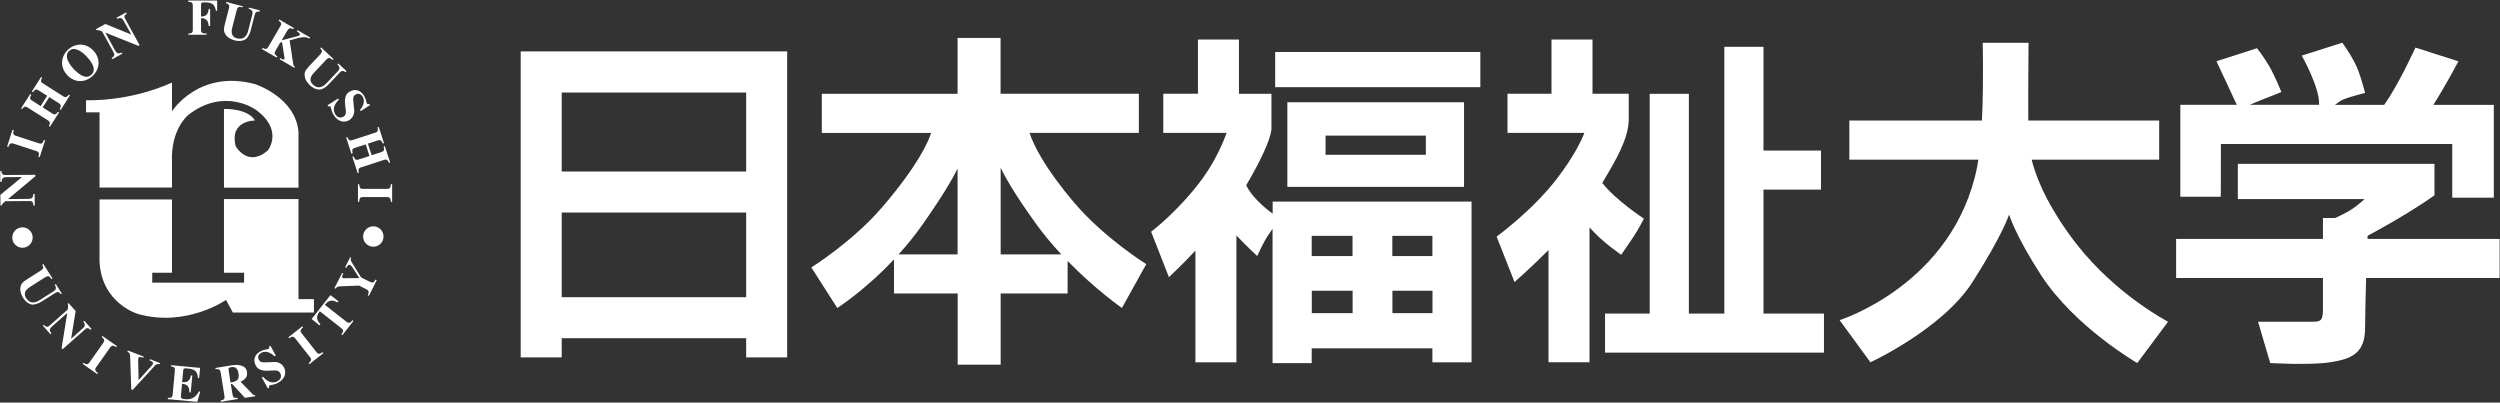 <?xml version="1.0" encoding="utf-8"?>
<!-- Generator: Adobe Illustrator 27.1.1, SVG Export Plug-In . SVG Version: 6.00 Build 0)  -->
<svg version="1.1" id="レイヤー_1" xmlns="http://www.w3.org/2000/svg" xmlns:xlink="http://www.w3.org/1999/xlink" x="0px"
	 y="0px" viewBox="0 0 267 43" widht="267" height="43" style="enable-background:new 0 0 267 43;" xml:space="preserve">
<rect x="0" y="0" width="267" height="43" fill="#333333" stroke="none"/>
<style type="text/css">
	.st0{fill:#FFFFFF;}
</style>
<g>
	<g>
		<g>
			<g>
				<g>
					<g>
						<path class="st0" d="M9.19,10.7c0,0,4.45,0.24,9.18-1.88v3.07c0,0,2.84-4.51,8.86-2.91c0,0,4.34,1.39,4.65,5.12v5.94h-7.96
							v-8.4c0,0,2.49-0.12,3.31,1.23c0,0-2.75-0.04-2.06,2.74c0,0,1.29,2.33,3.44,0.45c0,0,1.72-2.17-1.29-4.34
							c0,0-3.36-2.46-7.23,0.57c0,0-1.89,1.52-1.72,5.04v2.7h-7.74v-8.03H9.19V10.7z"/>
					</g>
				</g>
				<path class="st0" d="M10.63,21.3h7.74v7.83h-2.11v1.06h9.81v-1.06h-2.15v-7.87h7.96v10.69h1.65v1.43h-8.66l-0.73-1.35
					c0,0-4.21,2.95-9.38,1.51c0,0-3.91-1.1-4.13-5.61V21.3z"/>
				<path class="st0" d="M20.12,0.06h3.07v1.09h-0.13c-0.12-0.56-0.27-0.9-1.2-0.9c-0.29,0-0.39,0.02-0.39,0.26v1.25
					c0.67,0.01,0.75-0.37,0.83-0.81h0.14v1.83H22.3c-0.06-0.44-0.15-0.84-0.83-0.84V3.2c0,0.36,0.22,0.37,0.59,0.38v0.13h-1.95V3.59
					c0.31-0.03,0.48-0.05,0.48-0.38V0.58c0-0.36-0.22-0.37-0.48-0.38V0.06z"/>
				<path class="st0" d="M11.92,6.2c0.27-0.19,0.38-0.3,0.21-0.61L10.9,3.35c-0.45-0.18-0.53-0.15-0.59-0.12l-0.06-0.12l1-0.55
					L14,3.68l0.01-0.01l-0.79-1.43c-0.16-0.28-0.3-0.41-0.7-0.23l-0.07-0.12l1.02-0.56l0.07,0.12c-0.32,0.23-0.29,0.35-0.16,0.58
					l1.53,2.79L14.78,4.9l-3.52-1.41l-0.01,0l1.04,1.9c0.19,0.34,0.34,0.38,0.71,0.22l0.07,0.12l-1.08,0.59L11.92,6.2z"/>
				<path class="st0" d="M9.97,5.4c0.78,0.83,0.73,1.95-0.08,2.71C9.08,8.87,7.95,8.85,7.18,8.02C6.37,7.16,6.5,6.03,7.26,5.31
					C8.02,4.6,9.16,4.54,9.97,5.4z M7.87,7.37C8.2,7.71,9.09,8.61,9.76,7.98c0.67-0.63-0.17-1.58-0.49-1.93
					C8.73,5.48,7.93,4.92,7.38,5.44C6.83,5.96,7.33,6.79,7.87,7.37z"/>
				<path class="st0" d="M7.47,10.18l-0.98,1.55l-0.12-0.07c0.13-0.26,0.22-0.44-0.06-0.62l-1.05-0.67l-0.7,1.1l1.05,0.67
					c0.28,0.18,0.41,0.02,0.59-0.21l0.11,0.07l-0.98,1.54l-0.11-0.07c0.12-0.26,0.19-0.42-0.08-0.6l-2.21-1.4
					c-0.3-0.19-0.43,0-0.57,0.18l-0.11-0.07l0.98-1.54l0.11,0.07c-0.11,0.21-0.24,0.43,0.06,0.62l0.94,0.6l0.7-1.1L4.1,9.64
					c-0.3-0.19-0.44,0.01-0.58,0.21L3.4,9.77l0.99-1.55L4.5,8.29C4.39,8.5,4.27,8.71,4.57,8.9l2.21,1.4
					c0.27,0.17,0.39,0.02,0.58-0.2L7.47,10.18z"/>
				<path class="st0" d="M4.82,14.98l-0.58,1.8l-0.13-0.04c0.07-0.29,0.11-0.49-0.21-0.6l-2.49-0.81c-0.34-0.11-0.43,0.13-0.52,0.36
					l-0.13-0.04l0.58-1.8l0.13,0.04c-0.07,0.25-0.14,0.49,0.21,0.61l2.49,0.81c0.33,0.11,0.41-0.09,0.53-0.37L4.82,14.98z"/>
				<path class="st0" d="M3.57,21.94c-0.04-0.32-0.08-0.48-0.44-0.47l-2.56,0.02c-0.37,0.31-0.39,0.39-0.39,0.46l-0.13,0l-0.01-1.14
					l2.3-1.89l0-0.01L0.7,18.92c-0.33,0-0.5,0.07-0.53,0.51l-0.14,0l-0.01-1.16l0.13,0c0.05,0.39,0.18,0.42,0.44,0.42l3.19-0.02
					l0,0.15l-2.91,2.43v0.01l2.16-0.02c0.39,0,0.49-0.12,0.53-0.52l0.14,0l0.01,1.23H3.57z"/>
				<path class="st0" d="M27.26,42.32l-1.1,0.17L24.79,41l-0.14,0.02l0.17,1.05c0.07,0.43,0.19,0.43,0.55,0.42l0.02,0.13l-1.8,0.29
					l-0.02-0.13c0.36-0.1,0.46-0.13,0.39-0.57l-0.38-2.36c-0.07-0.46-0.24-0.44-0.55-0.42L23,39.3l1.72-0.28
					c0.37-0.06,1.51-0.2,1.66,0.7c0.11,0.66-0.42,0.91-0.69,1.05L27,42.12c0.09,0.08,0.17,0.08,0.23,0.07L27.26,42.32z M24.62,40.85
					c0.7-0.12,0.96-0.28,0.85-0.97c-0.09-0.54-0.34-0.74-0.77-0.67c-0.29,0.05-0.29,0.11-0.29,0.28L24.62,40.85z"/>
				<path class="st0" d="M18.26,39l3.11,0.29l-0.1,1.08l-0.13-0.01c-0.05-0.78-0.42-0.95-1.15-1.01c-0.3-0.03-0.4-0.02-0.42,0.21
					l-0.12,1.25c0.52,0.05,0.8-0.06,0.95-0.72l0.14,0.01l-0.17,1.82l-0.14-0.01c0-0.68-0.26-0.87-0.79-0.92l-0.12,1.3
					c-0.02,0.24,0.07,0.31,0.42,0.34c0.53,0.05,1.09-0.04,1.5-0.82l0.15,0.01l-0.32,1.1l-3.15-0.29l0.01-0.14
					c0.31,0,0.48,0,0.51-0.34l0.24-2.6c0.03-0.36-0.19-0.39-0.44-0.43L18.26,39z"/>
				<path class="st0" d="M17.07,38.9c-0.29-0.07-0.39,0-0.61,0.24l-2.3,2.51l-0.14-0.05l-0.12-3.52c-0.01-0.35-0.08-0.4-0.29-0.52
					l0.05-0.13l1.69,0.66l-0.05,0.12c-0.32-0.1-0.44-0.15-0.52,0.05c-0.04,0.09-0.02,0.35-0.02,0.49l0.04,1.85l1.28-1.41
					c0.09-0.1,0.2-0.21,0.24-0.31c0.08-0.2-0.06-0.27-0.35-0.4l0.05-0.12l1.07,0.42L17.07,38.9z"/>
				<path class="st0" d="M10.38,39.95l-1.55-1.09l0.08-0.11C9.16,38.9,9.35,39,9.54,38.73l1.51-2.14c0.2-0.29,0-0.45-0.19-0.6
					l0.08-0.11l1.55,1.09l-0.08,0.11c-0.21-0.14-0.43-0.28-0.64,0.02l-1.51,2.14c-0.2,0.28-0.03,0.42,0.2,0.61L10.38,39.95z"/>
				<path class="st0" d="M4.67,34.69c0.24,0.22,0.37,0.31,0.64,0.07l1.92-1.7c0.08-0.48,0.03-0.55-0.01-0.6l0.1-0.09l0.76,0.85
					l-0.48,2.94l0.01,0.01l1.22-1.09c0.24-0.21,0.33-0.38,0.07-0.73l0.1-0.09l0.77,0.87l-0.1,0.09c-0.3-0.26-0.41-0.2-0.6-0.03
					L6.68,37.3l-0.1-0.11l0.6-3.74l-0.01-0.01l-1.62,1.43c-0.29,0.26-0.29,0.41-0.06,0.74l-0.1,0.09l-0.81-0.92L4.67,34.69z"/>
				<path class="st0" d="M6.49,31.41c-0.2-0.23-0.31-0.3-0.61-0.11l-1.46,0.92c-0.27,0.17-0.72,0.36-1.04,0.3
					c-0.39-0.07-0.73-0.41-0.9-0.69c-0.13-0.2-0.37-0.65-0.3-1.11c0.05-0.3,0.13-0.53,0.63-0.84l1.52-0.97
					c0.38-0.24,0.32-0.37,0.18-0.64l0.12-0.07l0.98,1.54l-0.11,0.07c-0.2-0.29-0.3-0.43-0.7-0.18l-1.53,0.97
					C3,30.78,2.37,31.18,2.79,31.83C3.3,32.64,4,32.2,4.29,32.02l1.39-0.88c0.28-0.18,0.4-0.33,0.17-0.73l0.11-0.07l0.64,1
					L6.49,31.41z"/>
				<path class="st0" d="M29.31,38.05c-0.27-0.28-0.85-0.67-1.41-0.37c-0.25,0.14-0.43,0.42-0.26,0.73c0.14,0.26,0.29,0.31,0.8,0.29
					l0.89-0.04c0.21-0.01,0.72,0.07,1,0.58c0.23,0.42,0.24,1.16-0.63,1.64c-0.45,0.25-0.75,0.2-0.9,0.28
					c-0.1,0.06-0.08,0.15-0.05,0.24l-0.14,0.08l-0.65-1.17l0.14-0.07c0.36,0.43,0.93,0.81,1.53,0.48c0.57-0.31,0.34-0.8,0.3-0.86
					c-0.17-0.32-0.46-0.31-0.85-0.29l-0.4,0.02c-1.02,0.06-1.25-0.35-1.37-0.57c-0.16-0.29-0.37-1.02,0.53-1.51
					c0.38-0.21,0.69-0.17,0.83-0.25c0.11-0.06,0.09-0.14,0.07-0.25l0.14-0.08l0.57,1.03L29.31,38.05z"/>
				<path class="st0" d="M34.53,37.72l-1.48,1.17l-0.08-0.11c0.21-0.2,0.37-0.35,0.16-0.61l-1.62-2.05
					c-0.22-0.28-0.43-0.13-0.63,0.01l-0.08-0.11l1.49-1.17l0.08,0.11c-0.19,0.17-0.39,0.33-0.17,0.62l1.62,2.05
					c0.21,0.27,0.39,0.15,0.64-0.02L34.53,37.72z"/>
				<path class="st0" d="M37.75,34.28l-1.19,1.52l-0.1-0.08c0.22-0.33,0.29-0.44-0.07-0.72l-2.24-1.76
					c-0.22,0.31-0.54,0.77,0.07,1.39l-0.1,0.12l-0.84-0.68l2.01-2.55l0.86,0.66l-0.1,0.12c-0.75-0.45-1.11-0.03-1.36,0.25l2.24,1.76
					c0.36,0.28,0.45,0.19,0.72-0.11L37.75,34.28z"/>
				<path class="st0" d="M37.5,27.52c-0.03,0.1-0.08,0.25,0.02,0.42l1.04,1.68l0.89,0.45c0.4,0.2,0.46,0.1,0.67-0.22l0.12,0.06
					l-0.84,1.68l-0.12-0.06c0.13-0.35,0.18-0.47-0.22-0.67l-0.71-0.36l-2.05,0.08c-0.06,0-0.32,0.01-0.46,0.25l-0.12-0.06l0.82-1.62
					l0.12,0.06c-0.17,0.33-0.17,0.41-0.03,0.48c0.07,0.04,0.23,0.02,0.33,0.02l1.41-0.01l-0.62-0.99c-0.04-0.06-0.22-0.35-0.35-0.41
					c-0.19-0.09-0.29,0.08-0.42,0.3l-0.12-0.06l0.54-1.06L37.5,27.52z"/>
				<path class="st0" d="M38.23,21.56l0-1.89h0.13c0.03,0.29,0.05,0.5,0.38,0.5l2.62,0c0.36,0,0.37-0.26,0.38-0.5h0.14l0,1.89h-0.14
					c-0.01-0.25-0.02-0.51-0.38-0.51l-2.62,0c-0.35,0-0.36,0.21-0.38,0.51L38.23,21.56z"/>
				<path class="st0" d="M38.2,18.49l-0.57-1.75l0.13-0.04c0.12,0.26,0.2,0.45,0.52,0.34l1.18-0.38l-0.4-1.24l-1.18,0.38
					c-0.32,0.1-0.27,0.3-0.22,0.58l-0.13,0.04l-0.56-1.73l0.13-0.04c0.12,0.26,0.21,0.42,0.51,0.32l2.49-0.81
					c0.33-0.11,0.27-0.33,0.22-0.56l0.13-0.04l0.56,1.73l-0.13,0.04c-0.09-0.22-0.18-0.45-0.52-0.34l-1.07,0.35l0.4,1.24l1.07-0.35
					c0.34-0.11,0.27-0.35,0.21-0.58l0.13-0.04l0.57,1.75l-0.13,0.04c-0.09-0.21-0.18-0.44-0.51-0.33l-2.49,0.81
					c-0.31,0.1-0.27,0.29-0.22,0.57L38.2,18.49z"/>
				<path class="st0" d="M38.44,11.74c0.27-0.28,0.62-0.89,0.28-1.43c-0.15-0.24-0.45-0.4-0.74-0.22c-0.25,0.16-0.29,0.31-0.24,0.81
					l0.09,0.88c0.02,0.2-0.03,0.72-0.52,1.04c-0.4,0.26-1.14,0.31-1.67-0.53c-0.27-0.43-0.25-0.74-0.34-0.88
					c-0.06-0.1-0.16-0.07-0.24-0.04l-0.08-0.13l1.13-0.72l0.08,0.13c-0.4,0.38-0.75,0.97-0.38,1.56c0.35,0.55,0.81,0.28,0.87,0.25
					c0.31-0.19,0.28-0.48,0.23-0.87l-0.05-0.4c-0.12-1.02,0.27-1.27,0.48-1.4c0.28-0.17,0.99-0.43,1.54,0.44
					c0.23,0.36,0.22,0.67,0.3,0.81c0.07,0.11,0.15,0.08,0.25,0.05l0.09,0.14l-0.99,0.63L38.44,11.74z"/>
				<path class="st0" d="M36.9,7.71c-0.25-0.17-0.38-0.21-0.62,0.05L35.1,9.01c-0.22,0.23-0.6,0.53-0.94,0.55
					c-0.4,0.03-0.81-0.22-1.05-0.44c-0.17-0.17-0.52-0.53-0.57-1c-0.03-0.31,0-0.54,0.4-0.97l1.24-1.32
					c0.31-0.33,0.22-0.44,0.02-0.67l0.09-0.1l1.33,1.25l-0.09,0.1c-0.27-0.23-0.4-0.34-0.72,0l-1.24,1.32
					c-0.21,0.22-0.72,0.77-0.15,1.3c0.69,0.65,1.27,0.05,1.51-0.2l1.13-1.2c0.23-0.24,0.3-0.42-0.02-0.75l0.09-0.1l0.87,0.81
					L36.9,7.71z"/>
				<path class="st0" d="M31.43,7.24l-1.57-0.91l0.07-0.12c0.29,0.16,0.38,0.19,0.43,0.12c0.03-0.06,0.03-0.14,0.01-0.27L30.12,4.5
					l-0.19,0.04L29.4,5.46c-0.16,0.28-0.01,0.39,0.22,0.57l-0.07,0.12l-1.58-0.91l0.07-0.12c0.27,0.12,0.43,0.19,0.6-0.09l1.32-2.26
					c0.18-0.31-0.01-0.43-0.21-0.57l0.07-0.12l1.58,0.92l-0.07,0.12c-0.27-0.13-0.43-0.21-0.67,0.19l-0.58,1l1.61-0.43
					c0.2-0.05,0.27-0.07,0.32-0.16c0.06-0.11,0.02-0.17-0.31-0.38l0.07-0.12l1.35,0.78l-0.07,0.12c-0.51-0.26-0.86-0.16-2.12,0.19
					l0.4,2.6c0.02,0.12,0.08,0.17,0.17,0.23L31.43,7.24z"/>
				<path class="st0" d="M27.72,1.25c-0.3-0.03-0.43,0-0.52,0.34l-0.43,1.67c-0.08,0.31-0.27,0.76-0.55,0.94
					c-0.34,0.22-0.82,0.2-1.13,0.12c-0.23-0.06-0.72-0.22-0.98-0.6c-0.17-0.26-0.26-0.48-0.12-1.04l0.45-1.75
					c0.11-0.44-0.02-0.49-0.31-0.59l0.03-0.13l1.77,0.46L25.9,0.78c-0.35-0.07-0.51-0.11-0.63,0.35l-0.45,1.75
					c-0.08,0.3-0.26,1.02,0.49,1.21c0.92,0.24,1.14-0.56,1.22-0.9l0.41-1.6c0.08-0.32,0.06-0.51-0.38-0.65l0.03-0.13l1.15,0.29
					L27.72,1.25z"/>
				<path class="st0" d="M2.4,26.46c0.6,0,1.09-0.49,1.09-1.09c0-0.6-0.49-1.09-1.09-1.09c-0.6,0-1.09,0.49-1.09,1.09
					C1.31,25.97,1.8,26.46,2.4,26.46z"/>
				<path class="st0" d="M39.87,26.35c0.6,0,1.09-0.49,1.09-1.09c0-0.6-0.49-1.09-1.09-1.09c-0.6,0-1.09,0.49-1.09,1.09
					C38.78,25.86,39.27,26.35,39.87,26.35z"/>
			</g>
		</g>
		<g>
			<path class="st0" d="M55.61,5.49v32.68h4.38c0,0,0-0.77,0-2.05h19.7c0,1.28,0,2.05,0,2.05h4.38V5.49H55.61z M79.69,9.88
				c0,1.2,0,4.5,0,8.44h-19.7c0-3.94,0-7.23,0-8.44C63.25,9.88,76.43,9.88,79.69,9.88z M59.99,31.74c0-2.68,0-5.9,0-9.04h19.7
				c0,3.15,0,6.36,0,9.04H59.99z"/>
			<path class="st0" d="M114.79,21.72c-3.26-3.82-4.42-6.28-4.84-7.53h11.68v-4.18h-14.77V4.05h-4.59v5.97H87.77v4.18h11.67
				c-0.29,0.93-1.36,3.41-5.17,7.87c-3.18,3.73-7.62,6.49-7.62,6.49l2.77,4.33c0,0,2.89-1.82,6.06-5.19v3.64h6.8v7.61h4.59v-7.61
				h7.15v-3.47c3,3.08,5.8,5.02,5.8,5.02l2.6-4.68C122.42,28.21,117.98,25.45,114.79,21.72z M95.97,27.17
				c0.88-0.98,1.78-2.07,2.62-3.28c2.14-3.05,3.17-4.85,3.68-5.88v9.16H95.97z M106.87,27.17v-9.27c0.47,1.01,1.5,2.84,3.77,5.99
				c0.85,1.18,1.78,2.28,2.71,3.28H106.87z"/>
			<path class="st0" d="M173.15,27.21c0,0,0.8-1.16,1.32-1.94c0.52-0.78,1.1-1.92,1.1-1.92s-3.04-1.98-4.45-3.82
				c1.56-2.57,2.72-4.66,2.82-6.55l0.01-0.01v-2.96h-3.87V4.22h-4.38v5.79H161v4.18h8.21c-0.29,0.76-1.08,2.48-2.96,4.93
				c-2.6,3.38-6.41,6.15-6.41,6.15l1.91,4.85c0,0,1.66-1.43,3.63-3.42v11.99h4.38V24.28C171.13,25.87,173.15,27.21,173.15,27.21z"/>
			<rect x="136.19" y="5.55" class="st0" width="21.91" height="3.76"/>
			<path class="st0" d="M156.37,10.92h-2.08h-16.8v9.04h18.87V10.92z M152.28,16.53c-2.44,0-8.26,0-10.71,0c0-0.7,0-1.35,0-2.05
				c2.45,0,8.25,0,10.71,0C152.28,15.18,152.28,15.83,152.28,16.53z"/>
			<path class="st0" d="M135.92,21.53v1.29c-0.86-0.63-2.2-1.76-2.83-3.03c1.56-2.63,2.55-4.81,2.69-5.88l0.01,0v-0.22v0l0,0v-3.67
				h-3.47V4.22h-4.38v5.79h-3.7v4.18h6.77c-0.33,0.88-1.16,2.93-2.58,4.87c-2.51,3.44-5.49,5.69-5.49,5.69l1.9,4.85
				c0,0,1.25-1.15,2.83-2.83v11.93h4.38V25.15c1.11,1.16,2.22,2.2,2.22,2.2s0.61-1.39,1.13-2.17c0.16-0.23,0.33-0.49,0.51-0.74
				v14.34h4.18c0,0,0-0.61,0-1.58h12.89c0,0.92,0,1.5,0,1.5h4.18V21.53h-2.09H135.92z M152.98,27.35h-4.28v-2.16
				c1.73,0,3.29,0,4.28,0C152.98,25.72,152.98,26.47,152.98,27.35z M144.45,25.19v2.16h-4.36c0-0.88,0-1.63,0-2.16
				C141.09,25.19,142.69,25.19,144.45,25.19z M140.1,31.05h4.36v2.39h-4.36C140.1,32.66,140.1,31.85,140.1,31.05z M148.71,33.44
				v-2.39h4.28c0,0.8,0,1.61,0,2.39H148.71z"/>
			<polygon class="st0" points="188.34,20.25 194.48,20.25 194.48,16.08 188.34,16.08 188.34,5 184.16,5 184.16,33.49 180.37,33.49 
				180.37,10.02 176.19,10.02 176.19,33.49 171.42,33.49 171.42,37.66 194.8,37.66 194.8,33.49 188.34,33.49 			"/>
			<path class="st0" d="M221.76,26.05c-2.6-3.35-4.15-6.47-4.78-9h13.62v-4.18h-13.98c-0.02-3.35,0.03-8.3,0.03-8.3h-4.9
				c0,0,0.12,4.27-0.08,8.3h-14.16v4.18h13.78c-0.04,0.27-0.08,0.53-0.13,0.77c-2.51,12.56-14.69,16.37-14.69,16.37l3.29,4.5
				c0,0,7.71-3.55,10.91-8.58c3.21-5.02,3.9-7.19,3.9-7.19s0.7,2.27,3.38,6.41c3.61,5.59,10.31,9.44,10.31,9.44l3.29-4.41
				C231.55,34.36,226.01,31.5,221.76,26.05z"/>
			<path class="st0" d="M237.19,15.38c3.32,0,21.38,0,24.71,0c0,2.2,0,5.73,0,5.73h4.44v-9.91h-2.35h-4.11
				c1.3-2.04,2.68-4.65,2.68-4.65l-4.59-1.47c0,0-1.79,3.95-3.34,6.12h-5.26c0.34-0.26,0.65-0.48,0.88-0.57
				c0.86-0.35,2.34-0.7,2.34-0.7s-0.52-2.16-1.13-3.29c-0.6-1.13-1.3-2.08-1.3-2.08l-4.33,1.38c0,0,1.94,3.42,1.85,5.25h-7.39
				c0.31-0.14,0.65-0.29,1.01-0.43c1.17-0.45,2.35-0.93,2.35-0.93s-0.69-1.73-1.3-2.77c-0.61-1.04-1.3-1.91-1.3-1.91l-4.33,1.39
				l2.17,4.65h-6.03v9.82h4.31C237.19,21.03,237.19,17.56,237.19,15.38z"/>
			<path class="st0" d="M266.98,25.52h-14.13c0.01-0.21,0.01-0.34,0.01-0.34s4.01-2.11,7.1-4.29l0.04,0V17.5h-21v3.76h13.54
				c-0.44,0.4-1.16,1-1.76,1.33c-0.95,0.52-1.39,0.69-1.39,0.69h-1.3c0,0,0,0.94,0,2.24h-15.68v4.17h15.68c0,1.58,0,2.94,0,3.37
				c0,1.21-0.26,1.3-1.13,1.3c-0.86,0-5.8,0-5.8,0l1.3,4.41c0,0,4.16,0.26,6.41-0.08c2.25-0.35,3.72-0.95,3.72-3.64
				c0-1.22,0.06-3.38,0.11-5.36h14.26V25.52z"/>
		</g>
	</g>
</g>
</svg>
